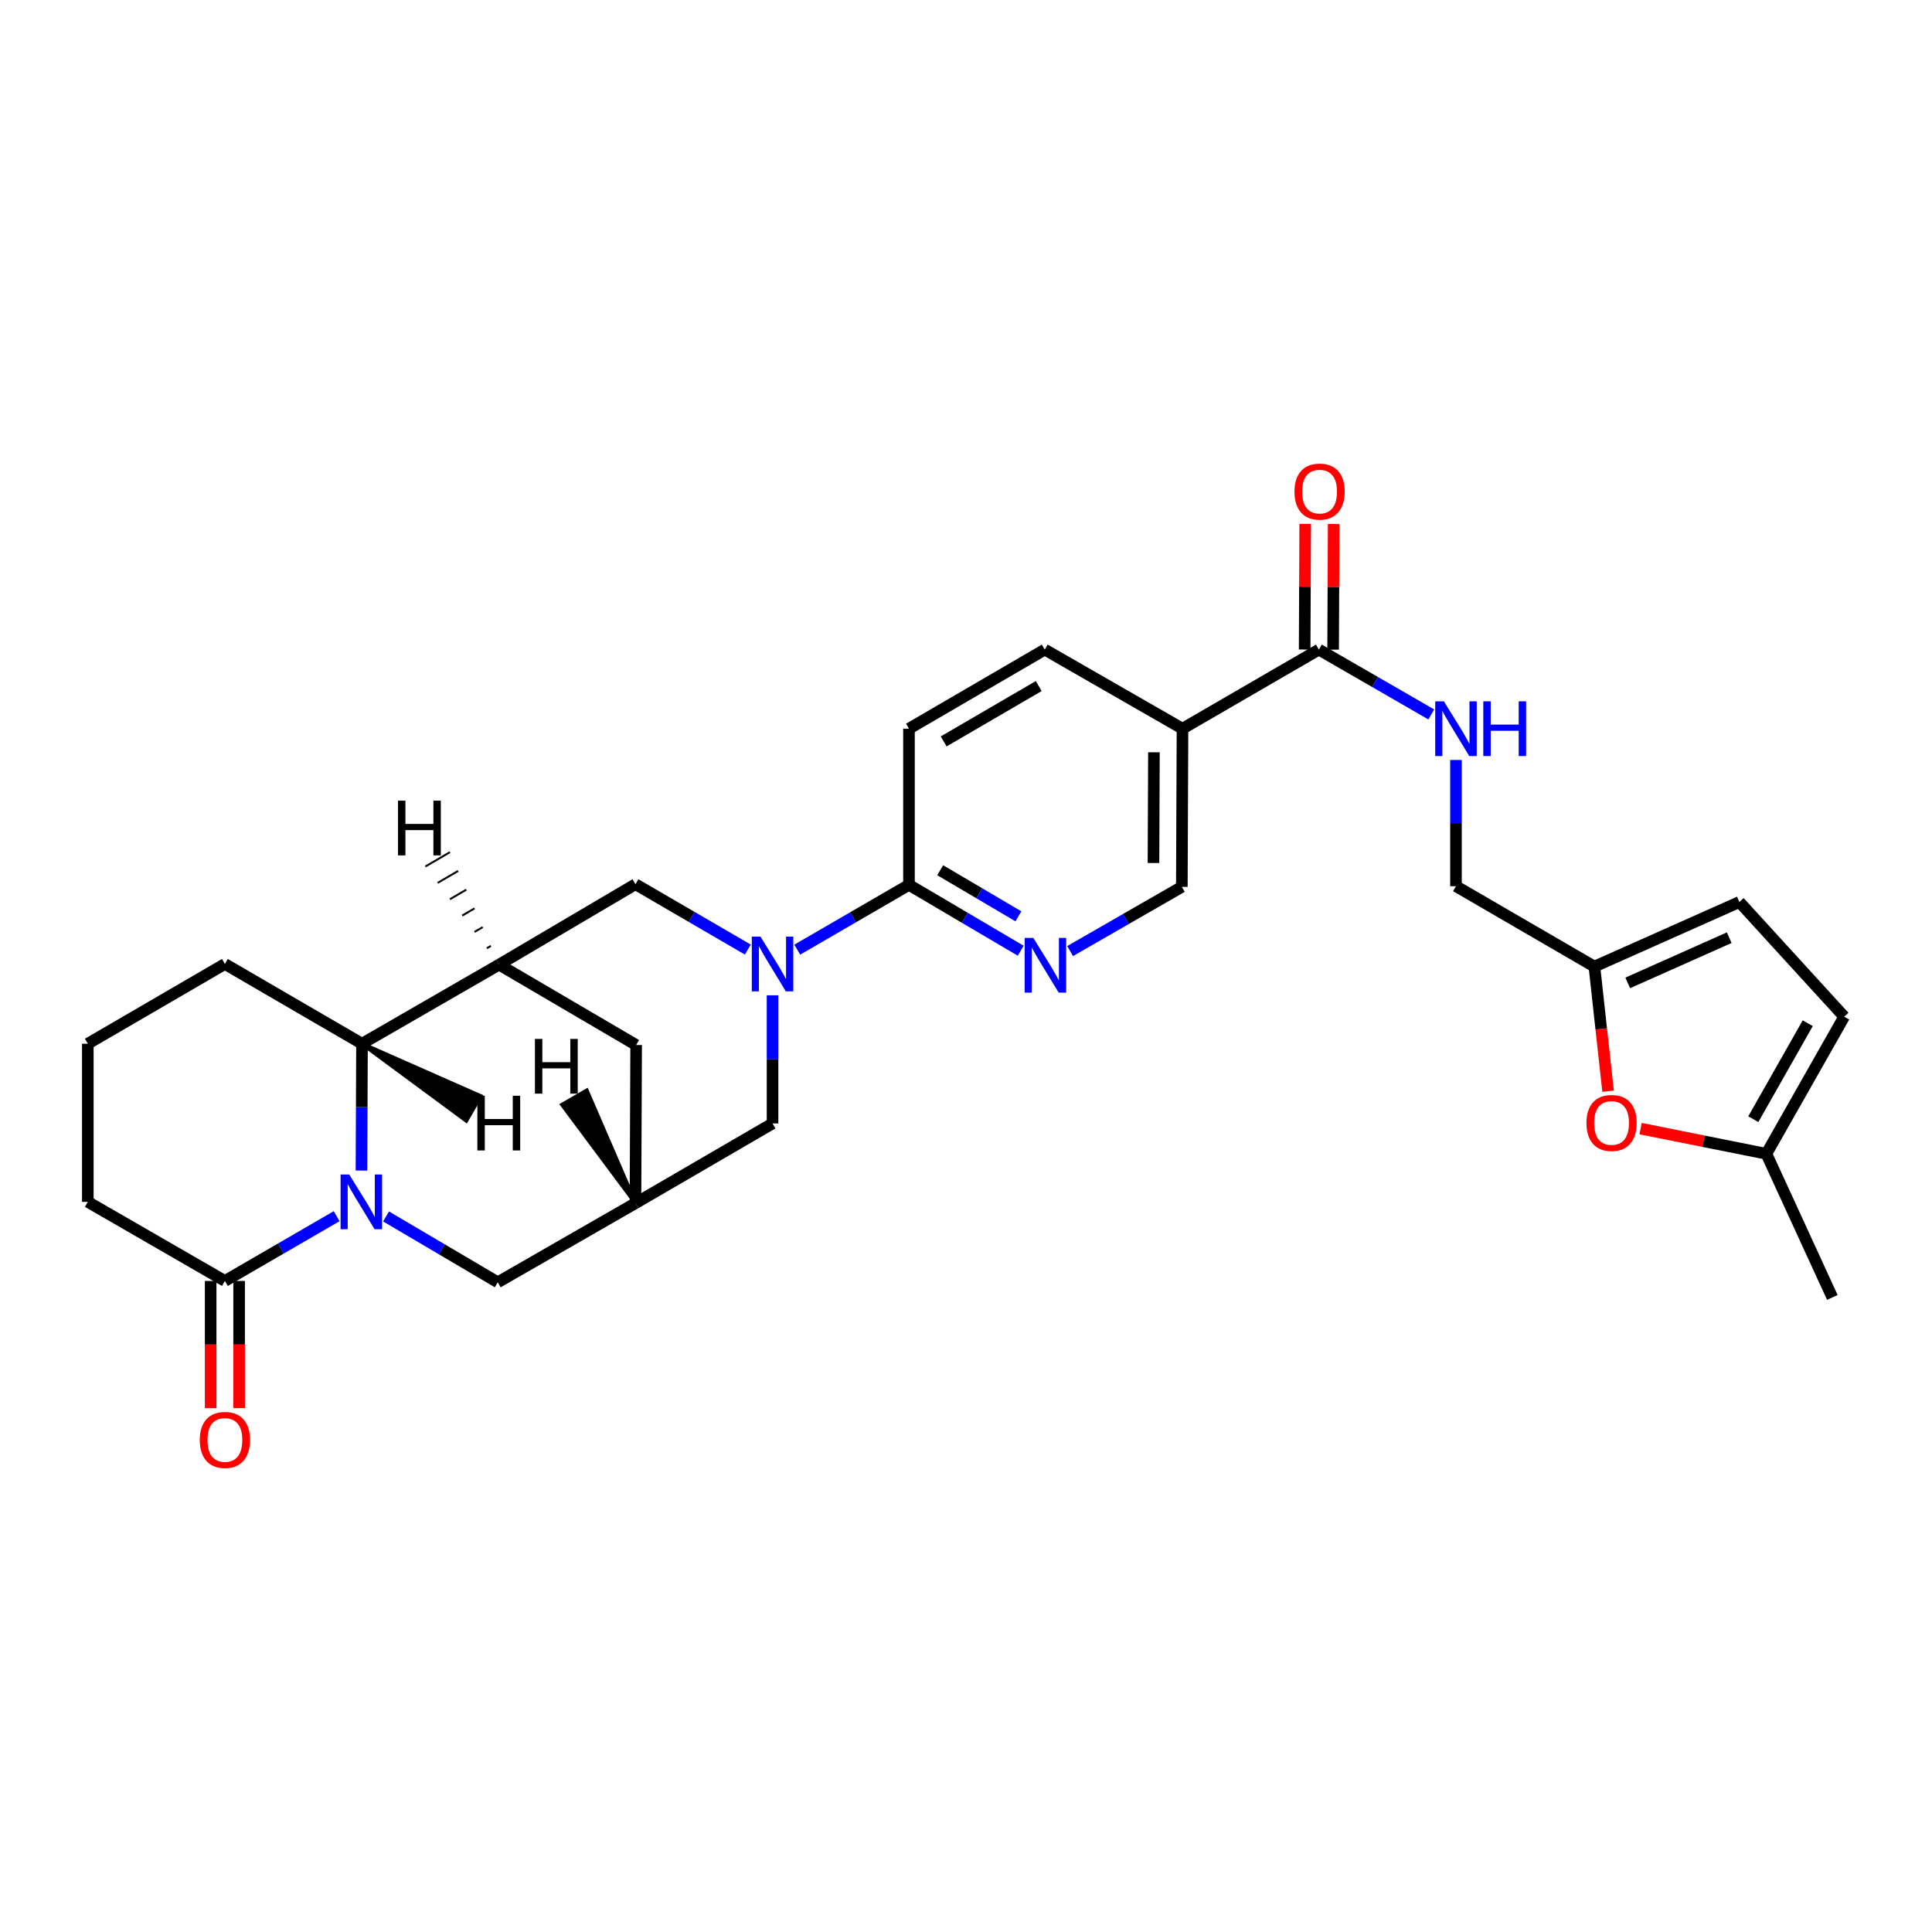 <?xml version='1.0' encoding='iso-8859-1'?>
<svg version='1.1' baseProfile='full'
              xmlns='http://www.w3.org/2000/svg'
                      xmlns:rdkit='http://www.rdkit.org/xml'
                      xmlns:xlink='http://www.w3.org/1999/xlink'
                  xml:space='preserve'
width='1000px' height='1000px' viewBox='0 0 1000 1000'>
<!-- END OF HEADER -->
<rect style='opacity:1.0;fill:#FFFFFF;stroke:none' width='1000' height='1000' x='0' y='0'> </rect>
<path class='bond-2' d='M 187.095,605.882 L 187.233,573.054' style='fill:none;fill-rule:evenodd;stroke:#0000FF;stroke-width:6px;stroke-linecap:butt;stroke-linejoin:miter;stroke-opacity:1' />
<path class='bond-2' d='M 187.233,573.054 L 187.371,540.227' style='fill:none;fill-rule:evenodd;stroke:#000000;stroke-width:6px;stroke-linecap:butt;stroke-linejoin:miter;stroke-opacity:1' />
<path class='bond-3' d='M 174.247,629.496 L 145.326,646.26' style='fill:none;fill-rule:evenodd;stroke:#0000FF;stroke-width:6px;stroke-linecap:butt;stroke-linejoin:miter;stroke-opacity:1' />
<path class='bond-3' d='M 145.326,646.26 L 116.405,663.023' style='fill:none;fill-rule:evenodd;stroke:#000000;stroke-width:6px;stroke-linecap:butt;stroke-linejoin:miter;stroke-opacity:1' />
<path class='bond-10' d='M 199.817,629.627 L 228.729,646.668' style='fill:none;fill-rule:evenodd;stroke:#0000FF;stroke-width:6px;stroke-linecap:butt;stroke-linejoin:miter;stroke-opacity:1' />
<path class='bond-10' d='M 228.729,646.668 L 257.642,663.71' style='fill:none;fill-rule:evenodd;stroke:#000000;stroke-width:6px;stroke-linecap:butt;stroke-linejoin:miter;stroke-opacity:1' />
<path class='bond-0' d='M 399.869,515.172 L 399.869,548.331' style='fill:none;fill-rule:evenodd;stroke:#0000FF;stroke-width:6px;stroke-linecap:butt;stroke-linejoin:miter;stroke-opacity:1' />
<path class='bond-0' d='M 399.869,548.331 L 399.869,581.489' style='fill:none;fill-rule:evenodd;stroke:#000000;stroke-width:6px;stroke-linecap:butt;stroke-linejoin:miter;stroke-opacity:1' />
<path class='bond-4' d='M 412.65,491.538 L 441.567,474.772' style='fill:none;fill-rule:evenodd;stroke:#0000FF;stroke-width:6px;stroke-linecap:butt;stroke-linejoin:miter;stroke-opacity:1' />
<path class='bond-4' d='M 441.567,474.772 L 470.484,458.006' style='fill:none;fill-rule:evenodd;stroke:#000000;stroke-width:6px;stroke-linecap:butt;stroke-linejoin:miter;stroke-opacity:1' />
<path class='bond-31' d='M 387.077,491.506 L 357.998,474.588' style='fill:none;fill-rule:evenodd;stroke:#0000FF;stroke-width:6px;stroke-linecap:butt;stroke-linejoin:miter;stroke-opacity:1' />
<path class='bond-31' d='M 357.998,474.588 L 328.919,457.67' style='fill:none;fill-rule:evenodd;stroke:#000000;stroke-width:6px;stroke-linecap:butt;stroke-linejoin:miter;stroke-opacity:1' />
<path class='bond-1' d='M 258.321,499.293 L 187.371,540.227' style='fill:none;fill-rule:evenodd;stroke:#000000;stroke-width:6px;stroke-linecap:butt;stroke-linejoin:miter;stroke-opacity:1' />
<path class='bond-5' d='M 258.321,499.293 L 328.919,457.67' style='fill:none;fill-rule:evenodd;stroke:#000000;stroke-width:6px;stroke-linecap:butt;stroke-linejoin:miter;stroke-opacity:1' />
<path class='bond-29' d='M 258.321,499.293 L 329.271,540.907' style='fill:none;fill-rule:evenodd;stroke:#000000;stroke-width:6px;stroke-linecap:butt;stroke-linejoin:miter;stroke-opacity:1' />
<path class='bond-34' d='M 254.084,489.591 L 251.963,490.828' style='fill:none;fill-rule:evenodd;stroke:#000000;stroke-width:1.0px;stroke-linecap:butt;stroke-linejoin:miter;stroke-opacity:1' />
<path class='bond-34' d='M 249.847,479.889 L 245.605,482.363' style='fill:none;fill-rule:evenodd;stroke:#000000;stroke-width:1.0px;stroke-linecap:butt;stroke-linejoin:miter;stroke-opacity:1' />
<path class='bond-34' d='M 245.61,470.187 L 239.246,473.899' style='fill:none;fill-rule:evenodd;stroke:#000000;stroke-width:1.0px;stroke-linecap:butt;stroke-linejoin:miter;stroke-opacity:1' />
<path class='bond-34' d='M 241.373,460.485 L 232.888,465.434' style='fill:none;fill-rule:evenodd;stroke:#000000;stroke-width:1.0px;stroke-linecap:butt;stroke-linejoin:miter;stroke-opacity:1' />
<path class='bond-34' d='M 237.136,450.784 L 226.53,456.969' style='fill:none;fill-rule:evenodd;stroke:#000000;stroke-width:1.0px;stroke-linecap:butt;stroke-linejoin:miter;stroke-opacity:1' />
<path class='bond-34' d='M 232.898,441.082 L 220.171,448.505' style='fill:none;fill-rule:evenodd;stroke:#000000;stroke-width:1.0px;stroke-linecap:butt;stroke-linejoin:miter;stroke-opacity:1' />
<path class='bond-26' d='M 187.371,540.227 L 116.405,498.949' style='fill:none;fill-rule:evenodd;stroke:#000000;stroke-width:6px;stroke-linecap:butt;stroke-linejoin:miter;stroke-opacity:1' />
<path class='bond-35' d='M 187.371,540.227 L 241.341,580.067 L 248.737,567.324 Z' style='fill:#000000;fill-rule:evenodd;fill-opacity:1;stroke:#000000;stroke-width:2px;stroke-linecap:butt;stroke-linejoin:miter;stroke-opacity:1;' />
<path class='bond-21' d='M 109.038,663.023 L 109.038,695.938' style='fill:none;fill-rule:evenodd;stroke:#000000;stroke-width:6px;stroke-linecap:butt;stroke-linejoin:miter;stroke-opacity:1' />
<path class='bond-21' d='M 109.038,695.938 L 109.038,728.853' style='fill:none;fill-rule:evenodd;stroke:#FF0000;stroke-width:6px;stroke-linecap:butt;stroke-linejoin:miter;stroke-opacity:1' />
<path class='bond-21' d='M 123.771,663.023 L 123.771,695.938' style='fill:none;fill-rule:evenodd;stroke:#000000;stroke-width:6px;stroke-linecap:butt;stroke-linejoin:miter;stroke-opacity:1' />
<path class='bond-21' d='M 123.771,695.938 L 123.771,728.853' style='fill:none;fill-rule:evenodd;stroke:#FF0000;stroke-width:6px;stroke-linecap:butt;stroke-linejoin:miter;stroke-opacity:1' />
<path class='bond-25' d='M 116.405,663.023 L 45.455,622.088' style='fill:none;fill-rule:evenodd;stroke:#000000;stroke-width:6px;stroke-linecap:butt;stroke-linejoin:miter;stroke-opacity:1' />
<path class='bond-8' d='M 470.484,458.006 L 499.4,475.048' style='fill:none;fill-rule:evenodd;stroke:#000000;stroke-width:6px;stroke-linecap:butt;stroke-linejoin:miter;stroke-opacity:1' />
<path class='bond-8' d='M 499.4,475.048 L 528.317,492.091' style='fill:none;fill-rule:evenodd;stroke:#0000FF;stroke-width:6px;stroke-linecap:butt;stroke-linejoin:miter;stroke-opacity:1' />
<path class='bond-8' d='M 486.64,450.426 L 506.881,462.355' style='fill:none;fill-rule:evenodd;stroke:#000000;stroke-width:6px;stroke-linecap:butt;stroke-linejoin:miter;stroke-opacity:1' />
<path class='bond-8' d='M 506.881,462.355 L 527.123,474.285' style='fill:none;fill-rule:evenodd;stroke:#0000FF;stroke-width:6px;stroke-linecap:butt;stroke-linejoin:miter;stroke-opacity:1' />
<path class='bond-22' d='M 470.484,458.006 L 470.484,377.168' style='fill:none;fill-rule:evenodd;stroke:#000000;stroke-width:6px;stroke-linecap:butt;stroke-linejoin:miter;stroke-opacity:1' />
<path class='bond-6' d='M 612.057,377.168 L 540.771,336.233' style='fill:none;fill-rule:evenodd;stroke:#000000;stroke-width:6px;stroke-linecap:butt;stroke-linejoin:miter;stroke-opacity:1' />
<path class='bond-7' d='M 612.057,377.168 L 682.655,336.233' style='fill:none;fill-rule:evenodd;stroke:#000000;stroke-width:6px;stroke-linecap:butt;stroke-linejoin:miter;stroke-opacity:1' />
<path class='bond-32' d='M 612.057,377.168 L 611.721,459.029' style='fill:none;fill-rule:evenodd;stroke:#000000;stroke-width:6px;stroke-linecap:butt;stroke-linejoin:miter;stroke-opacity:1' />
<path class='bond-32' d='M 597.273,389.387 L 597.038,446.69' style='fill:none;fill-rule:evenodd;stroke:#000000;stroke-width:6px;stroke-linecap:butt;stroke-linejoin:miter;stroke-opacity:1' />
<path class='bond-15' d='M 682.655,336.233 L 711.74,353.012' style='fill:none;fill-rule:evenodd;stroke:#000000;stroke-width:6px;stroke-linecap:butt;stroke-linejoin:miter;stroke-opacity:1' />
<path class='bond-15' d='M 711.74,353.012 L 740.825,369.791' style='fill:none;fill-rule:evenodd;stroke:#0000FF;stroke-width:6px;stroke-linecap:butt;stroke-linejoin:miter;stroke-opacity:1' />
<path class='bond-23' d='M 690.021,336.266 L 690.165,303.739' style='fill:none;fill-rule:evenodd;stroke:#000000;stroke-width:6px;stroke-linecap:butt;stroke-linejoin:miter;stroke-opacity:1' />
<path class='bond-23' d='M 690.165,303.739 L 690.308,271.211' style='fill:none;fill-rule:evenodd;stroke:#FF0000;stroke-width:6px;stroke-linecap:butt;stroke-linejoin:miter;stroke-opacity:1' />
<path class='bond-23' d='M 675.288,336.201 L 675.431,303.674' style='fill:none;fill-rule:evenodd;stroke:#000000;stroke-width:6px;stroke-linecap:butt;stroke-linejoin:miter;stroke-opacity:1' />
<path class='bond-23' d='M 675.431,303.674 L 675.574,271.146' style='fill:none;fill-rule:evenodd;stroke:#FF0000;stroke-width:6px;stroke-linecap:butt;stroke-linejoin:miter;stroke-opacity:1' />
<path class='bond-19' d='M 553.883,492.282 L 582.802,475.656' style='fill:none;fill-rule:evenodd;stroke:#0000FF;stroke-width:6px;stroke-linecap:butt;stroke-linejoin:miter;stroke-opacity:1' />
<path class='bond-19' d='M 582.802,475.656 L 611.721,459.029' style='fill:none;fill-rule:evenodd;stroke:#000000;stroke-width:6px;stroke-linecap:butt;stroke-linejoin:miter;stroke-opacity:1' />
<path class='bond-9' d='M 328.919,622.768 L 257.642,663.71' style='fill:none;fill-rule:evenodd;stroke:#000000;stroke-width:6px;stroke-linecap:butt;stroke-linejoin:miter;stroke-opacity:1' />
<path class='bond-12' d='M 328.919,622.768 L 399.869,581.489' style='fill:none;fill-rule:evenodd;stroke:#000000;stroke-width:6px;stroke-linecap:butt;stroke-linejoin:miter;stroke-opacity:1' />
<path class='bond-14' d='M 328.919,622.768 L 329.271,540.907' style='fill:none;fill-rule:evenodd;stroke:#000000;stroke-width:6px;stroke-linecap:butt;stroke-linejoin:miter;stroke-opacity:1' />
<path class='bond-36' d='M 328.919,622.768 L 303.7,564.423 L 290.944,571.797 Z' style='fill:#000000;fill-rule:evenodd;fill-opacity:1;stroke:#000000;stroke-width:2px;stroke-linecap:butt;stroke-linejoin:miter;stroke-opacity:1;' />
<path class='bond-11' d='M 832.344,564.808 L 828.801,532.558' style='fill:none;fill-rule:evenodd;stroke:#FF0000;stroke-width:6px;stroke-linecap:butt;stroke-linejoin:miter;stroke-opacity:1' />
<path class='bond-11' d='M 828.801,532.558 L 825.259,500.307' style='fill:none;fill-rule:evenodd;stroke:#000000;stroke-width:6px;stroke-linecap:butt;stroke-linejoin:miter;stroke-opacity:1' />
<path class='bond-16' d='M 849.183,584.173 L 881.733,590.689' style='fill:none;fill-rule:evenodd;stroke:#FF0000;stroke-width:6px;stroke-linecap:butt;stroke-linejoin:miter;stroke-opacity:1' />
<path class='bond-16' d='M 881.733,590.689 L 914.282,597.205' style='fill:none;fill-rule:evenodd;stroke:#000000;stroke-width:6px;stroke-linecap:butt;stroke-linejoin:miter;stroke-opacity:1' />
<path class='bond-13' d='M 825.259,500.307 L 753.613,458.693' style='fill:none;fill-rule:evenodd;stroke:#000000;stroke-width:6px;stroke-linecap:butt;stroke-linejoin:miter;stroke-opacity:1' />
<path class='bond-17' d='M 825.259,500.307 L 900.302,466.871' style='fill:none;fill-rule:evenodd;stroke:#000000;stroke-width:6px;stroke-linecap:butt;stroke-linejoin:miter;stroke-opacity:1' />
<path class='bond-17' d='M 842.512,508.75 L 895.042,485.344' style='fill:none;fill-rule:evenodd;stroke:#000000;stroke-width:6px;stroke-linecap:butt;stroke-linejoin:miter;stroke-opacity:1' />
<path class='bond-24' d='M 753.613,393.366 L 753.613,426.03' style='fill:none;fill-rule:evenodd;stroke:#0000FF;stroke-width:6px;stroke-linecap:butt;stroke-linejoin:miter;stroke-opacity:1' />
<path class='bond-24' d='M 753.613,426.03 L 753.613,458.693' style='fill:none;fill-rule:evenodd;stroke:#000000;stroke-width:6px;stroke-linecap:butt;stroke-linejoin:miter;stroke-opacity:1' />
<path class='bond-28' d='M 914.282,597.205 L 948.415,671.552' style='fill:none;fill-rule:evenodd;stroke:#000000;stroke-width:6px;stroke-linecap:butt;stroke-linejoin:miter;stroke-opacity:1' />
<path class='bond-33' d='M 914.282,597.205 L 954.545,526.238' style='fill:none;fill-rule:evenodd;stroke:#000000;stroke-width:6px;stroke-linecap:butt;stroke-linejoin:miter;stroke-opacity:1' />
<path class='bond-33' d='M 907.507,579.289 L 935.691,529.613' style='fill:none;fill-rule:evenodd;stroke:#000000;stroke-width:6px;stroke-linecap:butt;stroke-linejoin:miter;stroke-opacity:1' />
<path class='bond-18' d='M 900.302,466.871 L 954.545,526.238' style='fill:none;fill-rule:evenodd;stroke:#000000;stroke-width:6px;stroke-linecap:butt;stroke-linejoin:miter;stroke-opacity:1' />
<path class='bond-20' d='M 540.771,336.233 L 470.484,377.168' style='fill:none;fill-rule:evenodd;stroke:#000000;stroke-width:6px;stroke-linecap:butt;stroke-linejoin:miter;stroke-opacity:1' />
<path class='bond-20' d='M 537.643,355.105 L 488.442,383.76' style='fill:none;fill-rule:evenodd;stroke:#000000;stroke-width:6px;stroke-linecap:butt;stroke-linejoin:miter;stroke-opacity:1' />
<path class='bond-27' d='M 45.455,622.088 L 45.455,540.227' style='fill:none;fill-rule:evenodd;stroke:#000000;stroke-width:6px;stroke-linecap:butt;stroke-linejoin:miter;stroke-opacity:1' />
<path class='bond-30' d='M 116.405,498.949 L 45.455,540.227' style='fill:none;fill-rule:evenodd;stroke:#000000;stroke-width:6px;stroke-linecap:butt;stroke-linejoin:miter;stroke-opacity:1' />
<path  class='atom-0' d='M 180.767 607.928
L 190.047 622.928
Q 190.967 624.408, 192.447 627.088
Q 193.927 629.768, 194.007 629.928
L 194.007 607.928
L 197.767 607.928
L 197.767 636.248
L 193.887 636.248
L 183.927 619.848
Q 182.767 617.928, 181.527 615.728
Q 180.327 613.528, 179.967 612.848
L 179.967 636.248
L 176.287 636.248
L 176.287 607.928
L 180.767 607.928
' fill='#0000FF'/>
<path  class='atom-1' d='M 393.609 484.789
L 402.889 499.789
Q 403.809 501.269, 405.289 503.949
Q 406.769 506.629, 406.849 506.789
L 406.849 484.789
L 410.609 484.789
L 410.609 513.109
L 406.729 513.109
L 396.769 496.709
Q 395.609 494.789, 394.369 492.589
Q 393.169 490.389, 392.809 489.709
L 392.809 513.109
L 389.129 513.109
L 389.129 484.789
L 393.609 484.789
' fill='#0000FF'/>
<path  class='atom-9' d='M 534.847 485.468
L 544.127 500.468
Q 545.047 501.948, 546.527 504.628
Q 548.007 507.308, 548.087 507.468
L 548.087 485.468
L 551.847 485.468
L 551.847 513.788
L 547.967 513.788
L 538.007 497.388
Q 536.847 495.468, 535.607 493.268
Q 534.407 491.068, 534.047 490.388
L 534.047 513.788
L 530.367 513.788
L 530.367 485.468
L 534.847 485.468
' fill='#0000FF'/>
<path  class='atom-12' d='M 821.14 581.242
Q 821.14 574.442, 824.5 570.642
Q 827.86 566.842, 834.14 566.842
Q 840.42 566.842, 843.78 570.642
Q 847.14 574.442, 847.14 581.242
Q 847.14 588.122, 843.74 592.042
Q 840.34 595.922, 834.14 595.922
Q 827.9 595.922, 824.5 592.042
Q 821.14 588.162, 821.14 581.242
M 834.14 592.722
Q 838.46 592.722, 840.78 589.842
Q 843.14 586.922, 843.14 581.242
Q 843.14 575.682, 840.78 572.882
Q 838.46 570.042, 834.14 570.042
Q 829.82 570.042, 827.46 572.842
Q 825.14 575.642, 825.14 581.242
Q 825.14 586.962, 827.46 589.842
Q 829.82 592.722, 834.14 592.722
' fill='#FF0000'/>
<path  class='atom-16' d='M 747.353 363.008
L 756.633 378.008
Q 757.553 379.488, 759.033 382.168
Q 760.513 384.848, 760.593 385.008
L 760.593 363.008
L 764.353 363.008
L 764.353 391.328
L 760.473 391.328
L 750.513 374.928
Q 749.353 373.008, 748.113 370.808
Q 746.913 368.608, 746.553 367.928
L 746.553 391.328
L 742.873 391.328
L 742.873 363.008
L 747.353 363.008
' fill='#0000FF'/>
<path  class='atom-16' d='M 767.753 363.008
L 771.593 363.008
L 771.593 375.048
L 786.073 375.048
L 786.073 363.008
L 789.913 363.008
L 789.913 391.328
L 786.073 391.328
L 786.073 378.248
L 771.593 378.248
L 771.593 391.328
L 767.753 391.328
L 767.753 363.008
' fill='#0000FF'/>
<path  class='atom-22' d='M 103.405 745.308
Q 103.405 738.508, 106.765 734.708
Q 110.125 730.908, 116.405 730.908
Q 122.685 730.908, 126.045 734.708
Q 129.405 738.508, 129.405 745.308
Q 129.405 752.188, 126.005 756.108
Q 122.605 759.988, 116.405 759.988
Q 110.165 759.988, 106.765 756.108
Q 103.405 752.228, 103.405 745.308
M 116.405 756.788
Q 120.725 756.788, 123.045 753.908
Q 125.405 750.988, 125.405 745.308
Q 125.405 739.748, 123.045 736.948
Q 120.725 734.108, 116.405 734.108
Q 112.085 734.108, 109.725 736.908
Q 107.405 739.708, 107.405 745.308
Q 107.405 751.028, 109.725 753.908
Q 112.085 756.788, 116.405 756.788
' fill='#FF0000'/>
<path  class='atom-24' d='M 670.015 254.452
Q 670.015 247.652, 673.375 243.852
Q 676.735 240.052, 683.015 240.052
Q 689.295 240.052, 692.655 243.852
Q 696.015 247.652, 696.015 254.452
Q 696.015 261.332, 692.615 265.252
Q 689.215 269.132, 683.015 269.132
Q 676.775 269.132, 673.375 265.252
Q 670.015 261.372, 670.015 254.452
M 683.015 265.932
Q 687.335 265.932, 689.655 263.052
Q 692.015 260.132, 692.015 254.452
Q 692.015 248.892, 689.655 246.092
Q 687.335 243.252, 683.015 243.252
Q 678.695 243.252, 676.335 246.052
Q 674.015 248.852, 674.015 254.452
Q 674.015 260.172, 676.335 263.052
Q 678.695 265.932, 683.015 265.932
' fill='#FF0000'/>
<path  class='atom-30' d='M 206.003 414.427
L 209.843 414.427
L 209.843 426.467
L 224.323 426.467
L 224.323 414.427
L 228.163 414.427
L 228.163 442.747
L 224.323 442.747
L 224.323 429.667
L 209.843 429.667
L 209.843 442.747
L 206.003 442.747
L 206.003 414.427
' fill='#000000'/>
<path  class='atom-31' d='M 247.085 567.153
L 250.925 567.153
L 250.925 579.193
L 265.405 579.193
L 265.405 567.153
L 269.245 567.153
L 269.245 595.473
L 265.405 595.473
L 265.405 582.393
L 250.925 582.393
L 250.925 595.473
L 247.085 595.473
L 247.085 567.153
' fill='#000000'/>
<path  class='atom-32' d='M 276.873 537.744
L 280.713 537.744
L 280.713 549.784
L 295.193 549.784
L 295.193 537.744
L 299.033 537.744
L 299.033 566.064
L 295.193 566.064
L 295.193 552.984
L 280.713 552.984
L 280.713 566.064
L 276.873 566.064
L 276.873 537.744
' fill='#000000'/>
</svg>
